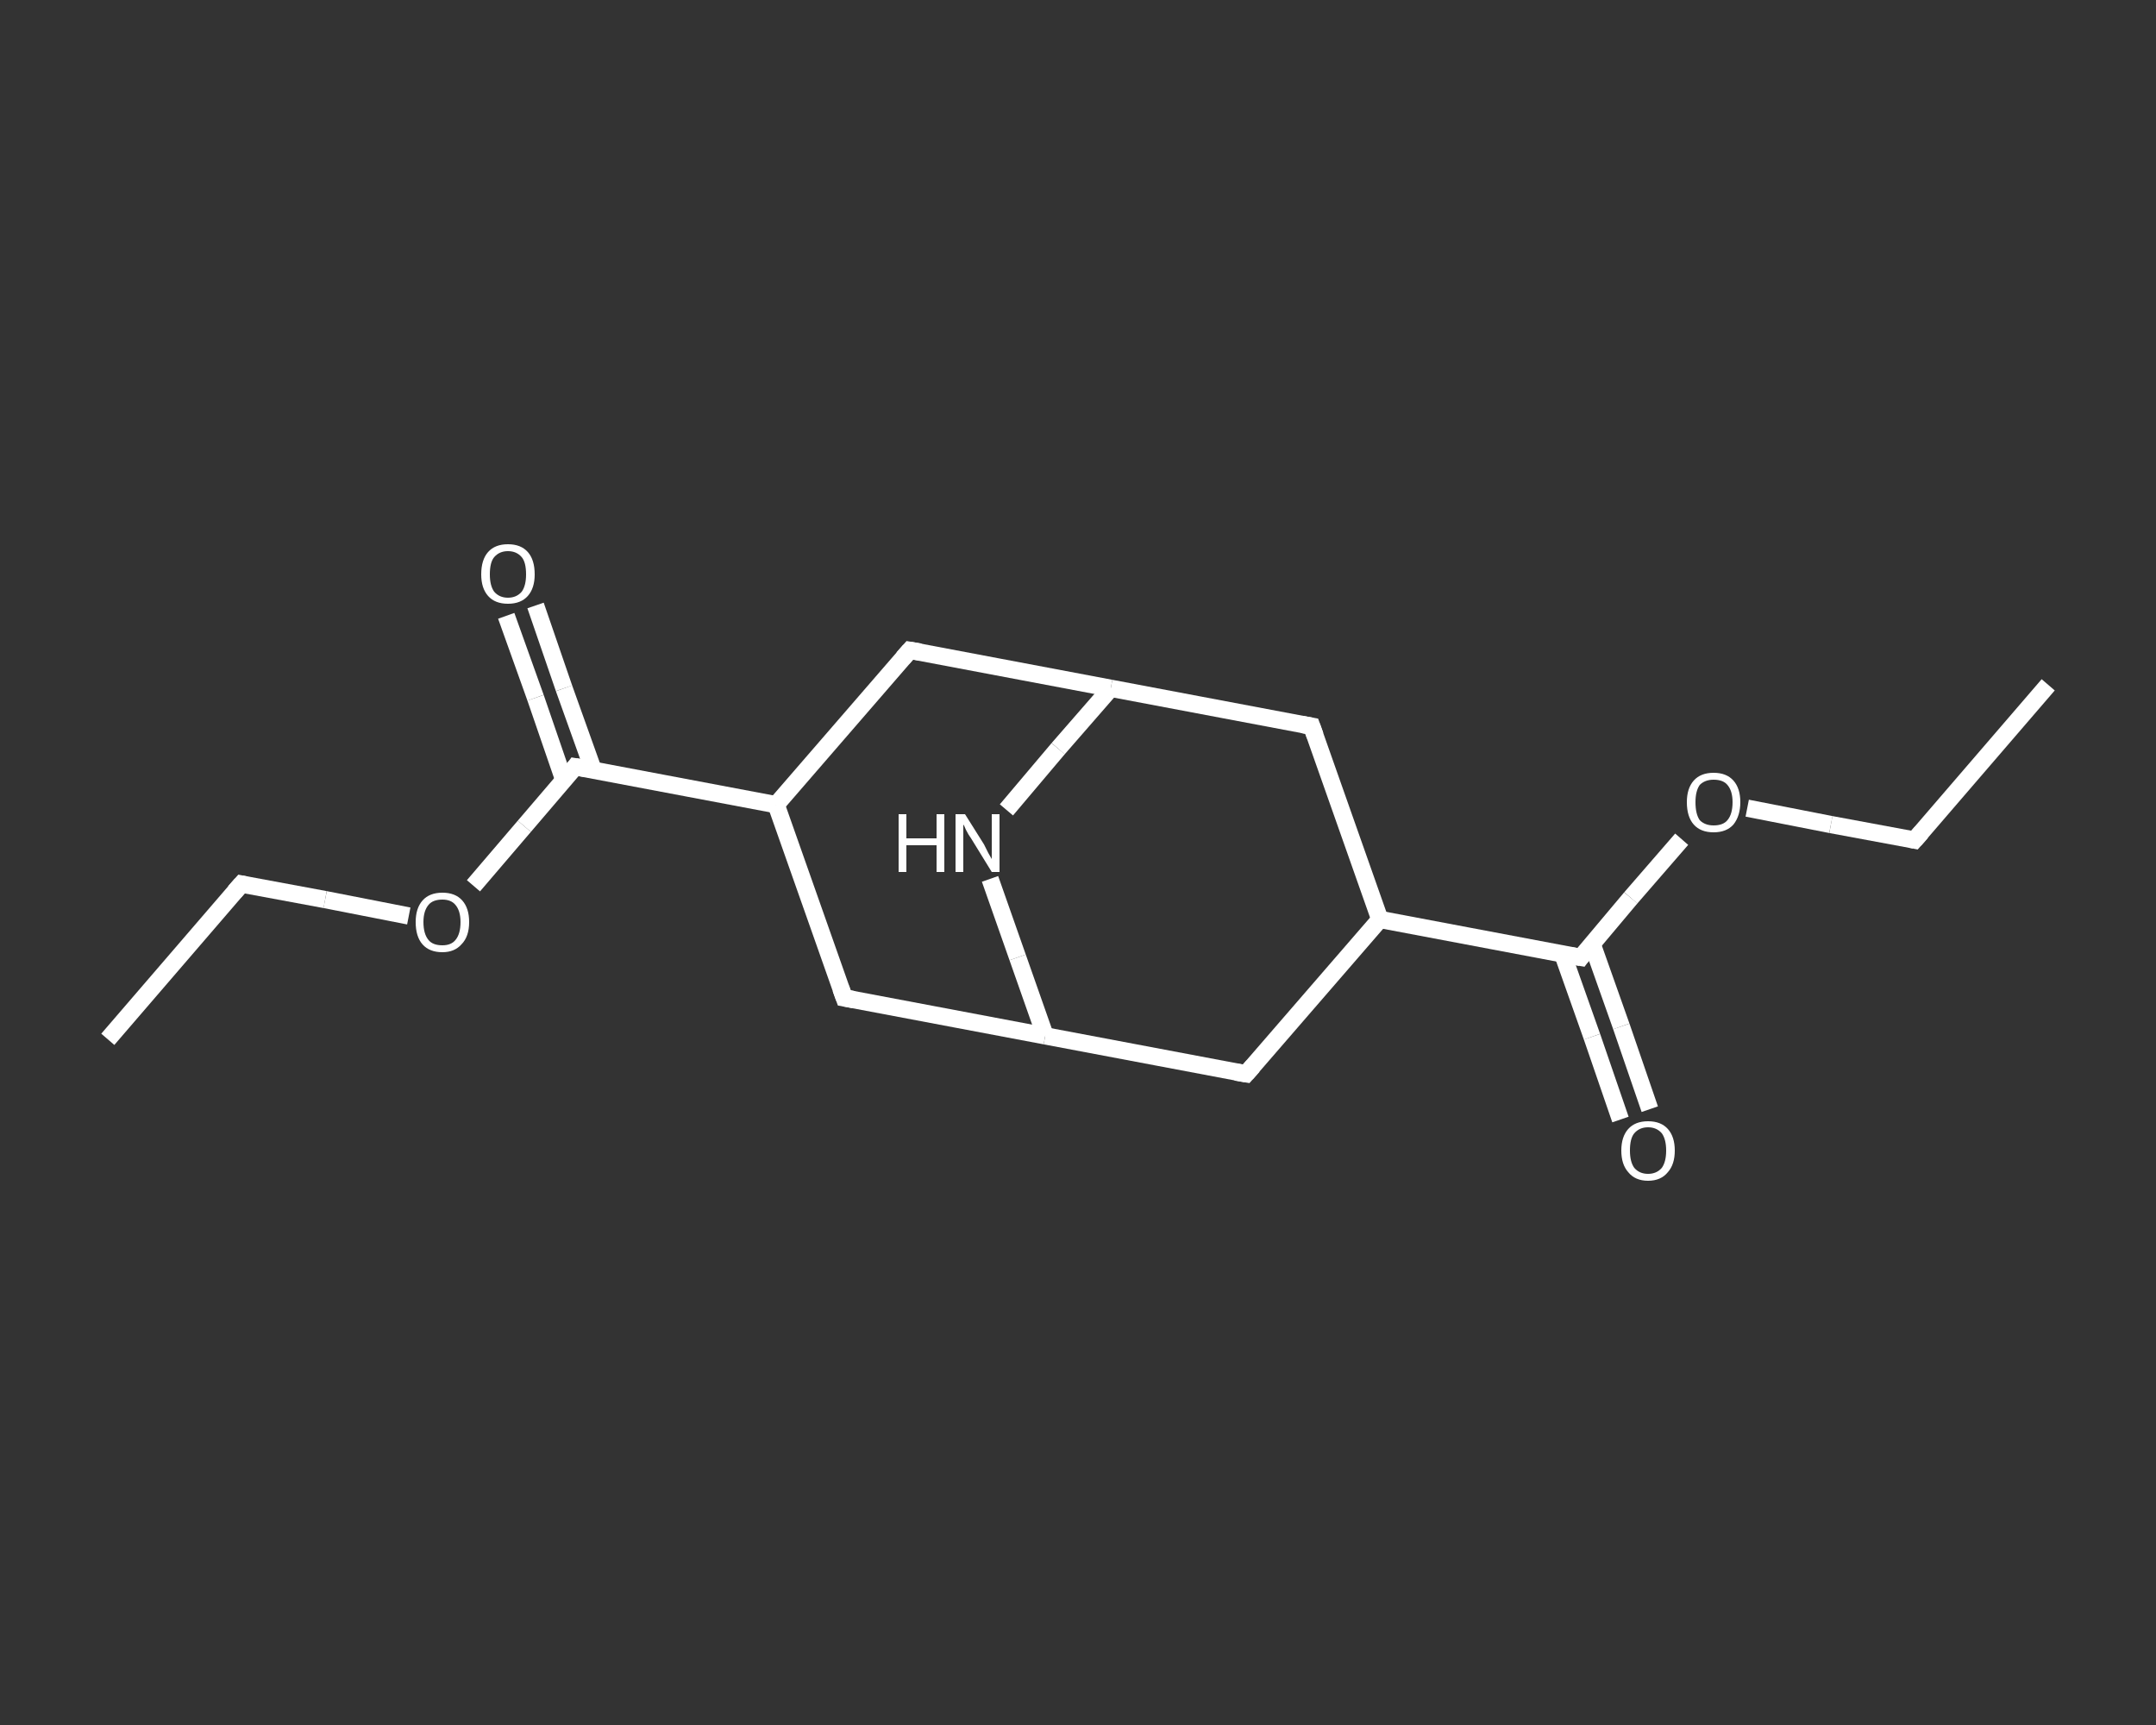 <?xml version='1.0' encoding='iso-8859-1'?>
<svg version='1.1' baseProfile='full'
              xmlns='http://www.w3.org/2000/svg'
                      xmlns:rdkit='http://www.rdkit.org/xml'
                      xmlns:xlink='http://www.w3.org/1999/xlink'
                  xml:space='preserve'
width='250px' height='200px' viewBox='0 0 250 200'>
<rect x="0" y="0" width="250" height="200" fill="#333333" stroke="none"/>
<!-- END OF HEADER -->
<rect style='opacity:1.0;fill:transparent;stroke:none' width='250.0' height='200.0' x='0.0' y='0.0'> </rect>
<path class='bond-0 atom-0 atom-1' d='M 237.5,79.4 L 222.0,97.4' style='fill:none;fill-rule:evenodd;stroke:#FFFFFF;stroke-width:2.0px;stroke-linecap:butt;stroke-linejoin:miter;stroke-opacity:1' />
<path class='bond-1 atom-1 atom-2' d='M 222.0,97.4 L 212.3,95.6' style='fill:none;fill-rule:evenodd;stroke:#FFFFFF;stroke-width:2.0px;stroke-linecap:butt;stroke-linejoin:miter;stroke-opacity:1' />
<path class='bond-1 atom-1 atom-2' d='M 212.3,95.6 L 202.6,93.7' style='fill:none;fill-rule:evenodd;stroke:#FFFFFF;stroke-width:2.0px;stroke-linecap:butt;stroke-linejoin:miter;stroke-opacity:1' />
<path class='bond-2 atom-2 atom-3' d='M 195.0,97.3 L 189.1,104.1' style='fill:none;fill-rule:evenodd;stroke:#FFFFFF;stroke-width:2.0px;stroke-linecap:butt;stroke-linejoin:miter;stroke-opacity:1' />
<path class='bond-2 atom-2 atom-3' d='M 189.1,104.1 L 183.3,111.0' style='fill:none;fill-rule:evenodd;stroke:#FFFFFF;stroke-width:2.0px;stroke-linecap:butt;stroke-linejoin:miter;stroke-opacity:1' />
<path class='bond-3 atom-3 atom-4' d='M 181.2,110.6 L 184.6,120.2' style='fill:none;fill-rule:evenodd;stroke:#FFFFFF;stroke-width:2.0px;stroke-linecap:butt;stroke-linejoin:miter;stroke-opacity:1' />
<path class='bond-3 atom-3 atom-4' d='M 184.6,120.2 L 187.9,129.8' style='fill:none;fill-rule:evenodd;stroke:#FFFFFF;stroke-width:2.0px;stroke-linecap:butt;stroke-linejoin:miter;stroke-opacity:1' />
<path class='bond-3 atom-3 atom-4' d='M 184.6,109.4 L 188.0,119.0' style='fill:none;fill-rule:evenodd;stroke:#FFFFFF;stroke-width:2.0px;stroke-linecap:butt;stroke-linejoin:miter;stroke-opacity:1' />
<path class='bond-3 atom-3 atom-4' d='M 188.0,119.0 L 191.3,128.6' style='fill:none;fill-rule:evenodd;stroke:#FFFFFF;stroke-width:2.0px;stroke-linecap:butt;stroke-linejoin:miter;stroke-opacity:1' />
<path class='bond-4 atom-3 atom-5' d='M 183.3,111.0 L 160.0,106.6' style='fill:none;fill-rule:evenodd;stroke:#FFFFFF;stroke-width:2.0px;stroke-linecap:butt;stroke-linejoin:miter;stroke-opacity:1' />
<path class='bond-5 atom-5 atom-6' d='M 160.0,106.6 L 144.5,124.5' style='fill:none;fill-rule:evenodd;stroke:#FFFFFF;stroke-width:2.0px;stroke-linecap:butt;stroke-linejoin:miter;stroke-opacity:1' />
<path class='bond-6 atom-6 atom-7' d='M 144.5,124.5 L 121.2,120.1' style='fill:none;fill-rule:evenodd;stroke:#FFFFFF;stroke-width:2.0px;stroke-linecap:butt;stroke-linejoin:miter;stroke-opacity:1' />
<path class='bond-7 atom-7 atom-8' d='M 121.2,120.1 L 97.9,115.7' style='fill:none;fill-rule:evenodd;stroke:#FFFFFF;stroke-width:2.0px;stroke-linecap:butt;stroke-linejoin:miter;stroke-opacity:1' />
<path class='bond-8 atom-8 atom-9' d='M 97.9,115.7 L 90.0,93.3' style='fill:none;fill-rule:evenodd;stroke:#FFFFFF;stroke-width:2.0px;stroke-linecap:butt;stroke-linejoin:miter;stroke-opacity:1' />
<path class='bond-9 atom-9 atom-10' d='M 90.0,93.3 L 66.7,88.9' style='fill:none;fill-rule:evenodd;stroke:#FFFFFF;stroke-width:2.0px;stroke-linecap:butt;stroke-linejoin:miter;stroke-opacity:1' />
<path class='bond-10 atom-10 atom-11' d='M 68.8,89.3 L 65.4,79.8' style='fill:none;fill-rule:evenodd;stroke:#FFFFFF;stroke-width:2.0px;stroke-linecap:butt;stroke-linejoin:miter;stroke-opacity:1' />
<path class='bond-10 atom-10 atom-11' d='M 65.4,79.8 L 62.1,70.2' style='fill:none;fill-rule:evenodd;stroke:#FFFFFF;stroke-width:2.0px;stroke-linecap:butt;stroke-linejoin:miter;stroke-opacity:1' />
<path class='bond-10 atom-10 atom-11' d='M 65.4,90.5 L 62.1,80.9' style='fill:none;fill-rule:evenodd;stroke:#FFFFFF;stroke-width:2.0px;stroke-linecap:butt;stroke-linejoin:miter;stroke-opacity:1' />
<path class='bond-10 atom-10 atom-11' d='M 62.1,80.9 L 58.7,71.4' style='fill:none;fill-rule:evenodd;stroke:#FFFFFF;stroke-width:2.0px;stroke-linecap:butt;stroke-linejoin:miter;stroke-opacity:1' />
<path class='bond-11 atom-10 atom-12' d='M 66.7,88.9 L 60.8,95.8' style='fill:none;fill-rule:evenodd;stroke:#FFFFFF;stroke-width:2.0px;stroke-linecap:butt;stroke-linejoin:miter;stroke-opacity:1' />
<path class='bond-11 atom-10 atom-12' d='M 60.8,95.8 L 54.9,102.7' style='fill:none;fill-rule:evenodd;stroke:#FFFFFF;stroke-width:2.0px;stroke-linecap:butt;stroke-linejoin:miter;stroke-opacity:1' />
<path class='bond-12 atom-12 atom-13' d='M 47.4,106.2 L 37.7,104.3' style='fill:none;fill-rule:evenodd;stroke:#FFFFFF;stroke-width:2.0px;stroke-linecap:butt;stroke-linejoin:miter;stroke-opacity:1' />
<path class='bond-12 atom-12 atom-13' d='M 37.7,104.3 L 28.0,102.5' style='fill:none;fill-rule:evenodd;stroke:#FFFFFF;stroke-width:2.0px;stroke-linecap:butt;stroke-linejoin:miter;stroke-opacity:1' />
<path class='bond-13 atom-13 atom-14' d='M 28.0,102.5 L 12.5,120.5' style='fill:none;fill-rule:evenodd;stroke:#FFFFFF;stroke-width:2.0px;stroke-linecap:butt;stroke-linejoin:miter;stroke-opacity:1' />
<path class='bond-14 atom-9 atom-15' d='M 90.0,93.3 L 105.5,75.4' style='fill:none;fill-rule:evenodd;stroke:#FFFFFF;stroke-width:2.0px;stroke-linecap:butt;stroke-linejoin:miter;stroke-opacity:1' />
<path class='bond-15 atom-15 atom-16' d='M 105.5,75.4 L 128.8,79.8' style='fill:none;fill-rule:evenodd;stroke:#FFFFFF;stroke-width:2.0px;stroke-linecap:butt;stroke-linejoin:miter;stroke-opacity:1' />
<path class='bond-16 atom-16 atom-17' d='M 128.8,79.8 L 152.1,84.2' style='fill:none;fill-rule:evenodd;stroke:#FFFFFF;stroke-width:2.0px;stroke-linecap:butt;stroke-linejoin:miter;stroke-opacity:1' />
<path class='bond-17 atom-16 atom-18' d='M 128.8,79.8 L 122.7,86.8' style='fill:none;fill-rule:evenodd;stroke:#FFFFFF;stroke-width:2.0px;stroke-linecap:butt;stroke-linejoin:miter;stroke-opacity:1' />
<path class='bond-17 atom-16 atom-18' d='M 122.7,86.8 L 116.7,93.9' style='fill:none;fill-rule:evenodd;stroke:#FFFFFF;stroke-width:2.0px;stroke-linecap:butt;stroke-linejoin:miter;stroke-opacity:1' />
<path class='bond-18 atom-17 atom-5' d='M 152.1,84.2 L 160.0,106.6' style='fill:none;fill-rule:evenodd;stroke:#FFFFFF;stroke-width:2.0px;stroke-linecap:butt;stroke-linejoin:miter;stroke-opacity:1' />
<path class='bond-19 atom-18 atom-7' d='M 114.8,101.9 L 118.0,111.0' style='fill:none;fill-rule:evenodd;stroke:#FFFFFF;stroke-width:2.0px;stroke-linecap:butt;stroke-linejoin:miter;stroke-opacity:1' />
<path class='bond-19 atom-18 atom-7' d='M 118.0,111.0 L 121.2,120.1' style='fill:none;fill-rule:evenodd;stroke:#FFFFFF;stroke-width:2.0px;stroke-linecap:butt;stroke-linejoin:miter;stroke-opacity:1' />
<path d='M 222.8,96.5 L 222.0,97.4 L 221.5,97.3' style='fill:none;stroke:#FFFFFF;stroke-width:2.0px;stroke-linecap:butt;stroke-linejoin:miter;stroke-opacity:1;' />
<path d='M 183.6,110.6 L 183.3,111.0 L 182.1,110.8' style='fill:none;stroke:#FFFFFF;stroke-width:2.0px;stroke-linecap:butt;stroke-linejoin:miter;stroke-opacity:1;' />
<path d='M 145.3,123.6 L 144.5,124.5 L 143.3,124.3' style='fill:none;stroke:#FFFFFF;stroke-width:2.0px;stroke-linecap:butt;stroke-linejoin:miter;stroke-opacity:1;' />
<path d='M 99.0,115.9 L 97.9,115.7 L 97.5,114.6' style='fill:none;stroke:#FFFFFF;stroke-width:2.0px;stroke-linecap:butt;stroke-linejoin:miter;stroke-opacity:1;' />
<path d='M 67.9,89.1 L 66.7,88.9 L 66.4,89.3' style='fill:none;stroke:#FFFFFF;stroke-width:2.0px;stroke-linecap:butt;stroke-linejoin:miter;stroke-opacity:1;' />
<path d='M 28.5,102.6 L 28.0,102.5 L 27.2,103.4' style='fill:none;stroke:#FFFFFF;stroke-width:2.0px;stroke-linecap:butt;stroke-linejoin:miter;stroke-opacity:1;' />
<path d='M 104.7,76.3 L 105.5,75.4 L 106.7,75.6' style='fill:none;stroke:#FFFFFF;stroke-width:2.0px;stroke-linecap:butt;stroke-linejoin:miter;stroke-opacity:1;' />
<path d='M 151.0,84.0 L 152.1,84.2 L 152.5,85.3' style='fill:none;stroke:#FFFFFF;stroke-width:2.0px;stroke-linecap:butt;stroke-linejoin:miter;stroke-opacity:1;' />
<path class='atom-2' d='M 195.6 93.0
Q 195.6 91.4, 196.4 90.5
Q 197.2 89.6, 198.7 89.6
Q 200.2 89.6, 201.0 90.5
Q 201.8 91.4, 201.8 93.0
Q 201.8 94.6, 201.0 95.6
Q 200.2 96.5, 198.7 96.5
Q 197.2 96.5, 196.4 95.6
Q 195.6 94.7, 195.6 93.0
M 198.7 95.7
Q 199.8 95.7, 200.3 95.1
Q 200.9 94.4, 200.9 93.0
Q 200.9 91.7, 200.3 91.0
Q 199.8 90.4, 198.7 90.4
Q 197.7 90.4, 197.1 91.0
Q 196.6 91.7, 196.6 93.0
Q 196.6 94.4, 197.1 95.1
Q 197.7 95.7, 198.7 95.7
' fill='#FFFFFF'/>
<path class='atom-4' d='M 188.0 133.4
Q 188.0 131.8, 188.8 130.9
Q 189.6 130.0, 191.1 130.0
Q 192.6 130.0, 193.4 130.9
Q 194.2 131.8, 194.2 133.4
Q 194.2 135.0, 193.4 135.9
Q 192.6 136.9, 191.1 136.9
Q 189.6 136.9, 188.8 135.9
Q 188.0 135.0, 188.0 133.4
M 191.1 136.1
Q 192.1 136.1, 192.7 135.4
Q 193.2 134.7, 193.2 133.4
Q 193.2 132.1, 192.7 131.4
Q 192.1 130.7, 191.1 130.7
Q 190.1 130.7, 189.5 131.4
Q 189.0 132.0, 189.0 133.4
Q 189.0 134.7, 189.5 135.4
Q 190.1 136.1, 191.1 136.1
' fill='#FFFFFF'/>
<path class='atom-11' d='M 55.8 66.6
Q 55.8 64.9, 56.6 64.0
Q 57.4 63.1, 58.9 63.1
Q 60.4 63.1, 61.2 64.0
Q 62.0 64.9, 62.0 66.6
Q 62.0 68.2, 61.2 69.1
Q 60.4 70.0, 58.9 70.0
Q 57.4 70.0, 56.6 69.1
Q 55.8 68.2, 55.8 66.6
M 58.9 69.3
Q 59.9 69.3, 60.5 68.6
Q 61.0 67.9, 61.0 66.6
Q 61.0 65.2, 60.5 64.6
Q 59.9 63.9, 58.9 63.9
Q 57.9 63.9, 57.3 64.6
Q 56.8 65.2, 56.8 66.6
Q 56.8 67.9, 57.3 68.6
Q 57.9 69.3, 58.9 69.3
' fill='#FFFFFF'/>
<path class='atom-12' d='M 48.2 106.9
Q 48.2 105.3, 49.0 104.4
Q 49.8 103.5, 51.3 103.5
Q 52.8 103.5, 53.6 104.4
Q 54.4 105.3, 54.4 106.9
Q 54.4 108.6, 53.5 109.5
Q 52.7 110.4, 51.3 110.4
Q 49.8 110.4, 49.0 109.5
Q 48.2 108.6, 48.2 106.9
M 51.3 109.6
Q 52.3 109.6, 52.8 109.0
Q 53.4 108.3, 53.4 106.9
Q 53.4 105.6, 52.8 104.9
Q 52.3 104.3, 51.3 104.3
Q 50.2 104.3, 49.7 104.9
Q 49.1 105.6, 49.1 106.9
Q 49.1 108.3, 49.7 109.0
Q 50.2 109.6, 51.3 109.6
' fill='#FFFFFF'/>
<path class='atom-18' d='M 104.2 94.4
L 105.1 94.4
L 105.1 97.2
L 108.6 97.2
L 108.6 94.4
L 109.5 94.4
L 109.5 101.1
L 108.6 101.1
L 108.6 98.0
L 105.1 98.0
L 105.1 101.1
L 104.2 101.1
L 104.2 94.4
' fill='#FFFFFF'/>
<path class='atom-18' d='M 111.9 94.4
L 114.1 97.9
Q 114.3 98.3, 114.6 98.9
Q 115.0 99.6, 115.0 99.6
L 115.0 94.4
L 115.9 94.4
L 115.9 101.1
L 115.0 101.1
L 112.6 97.2
Q 112.3 96.8, 112.0 96.2
Q 111.8 95.7, 111.7 95.6
L 111.7 101.1
L 110.8 101.1
L 110.8 94.4
L 111.9 94.4
' fill='#FFFFFF'/>
</svg>

